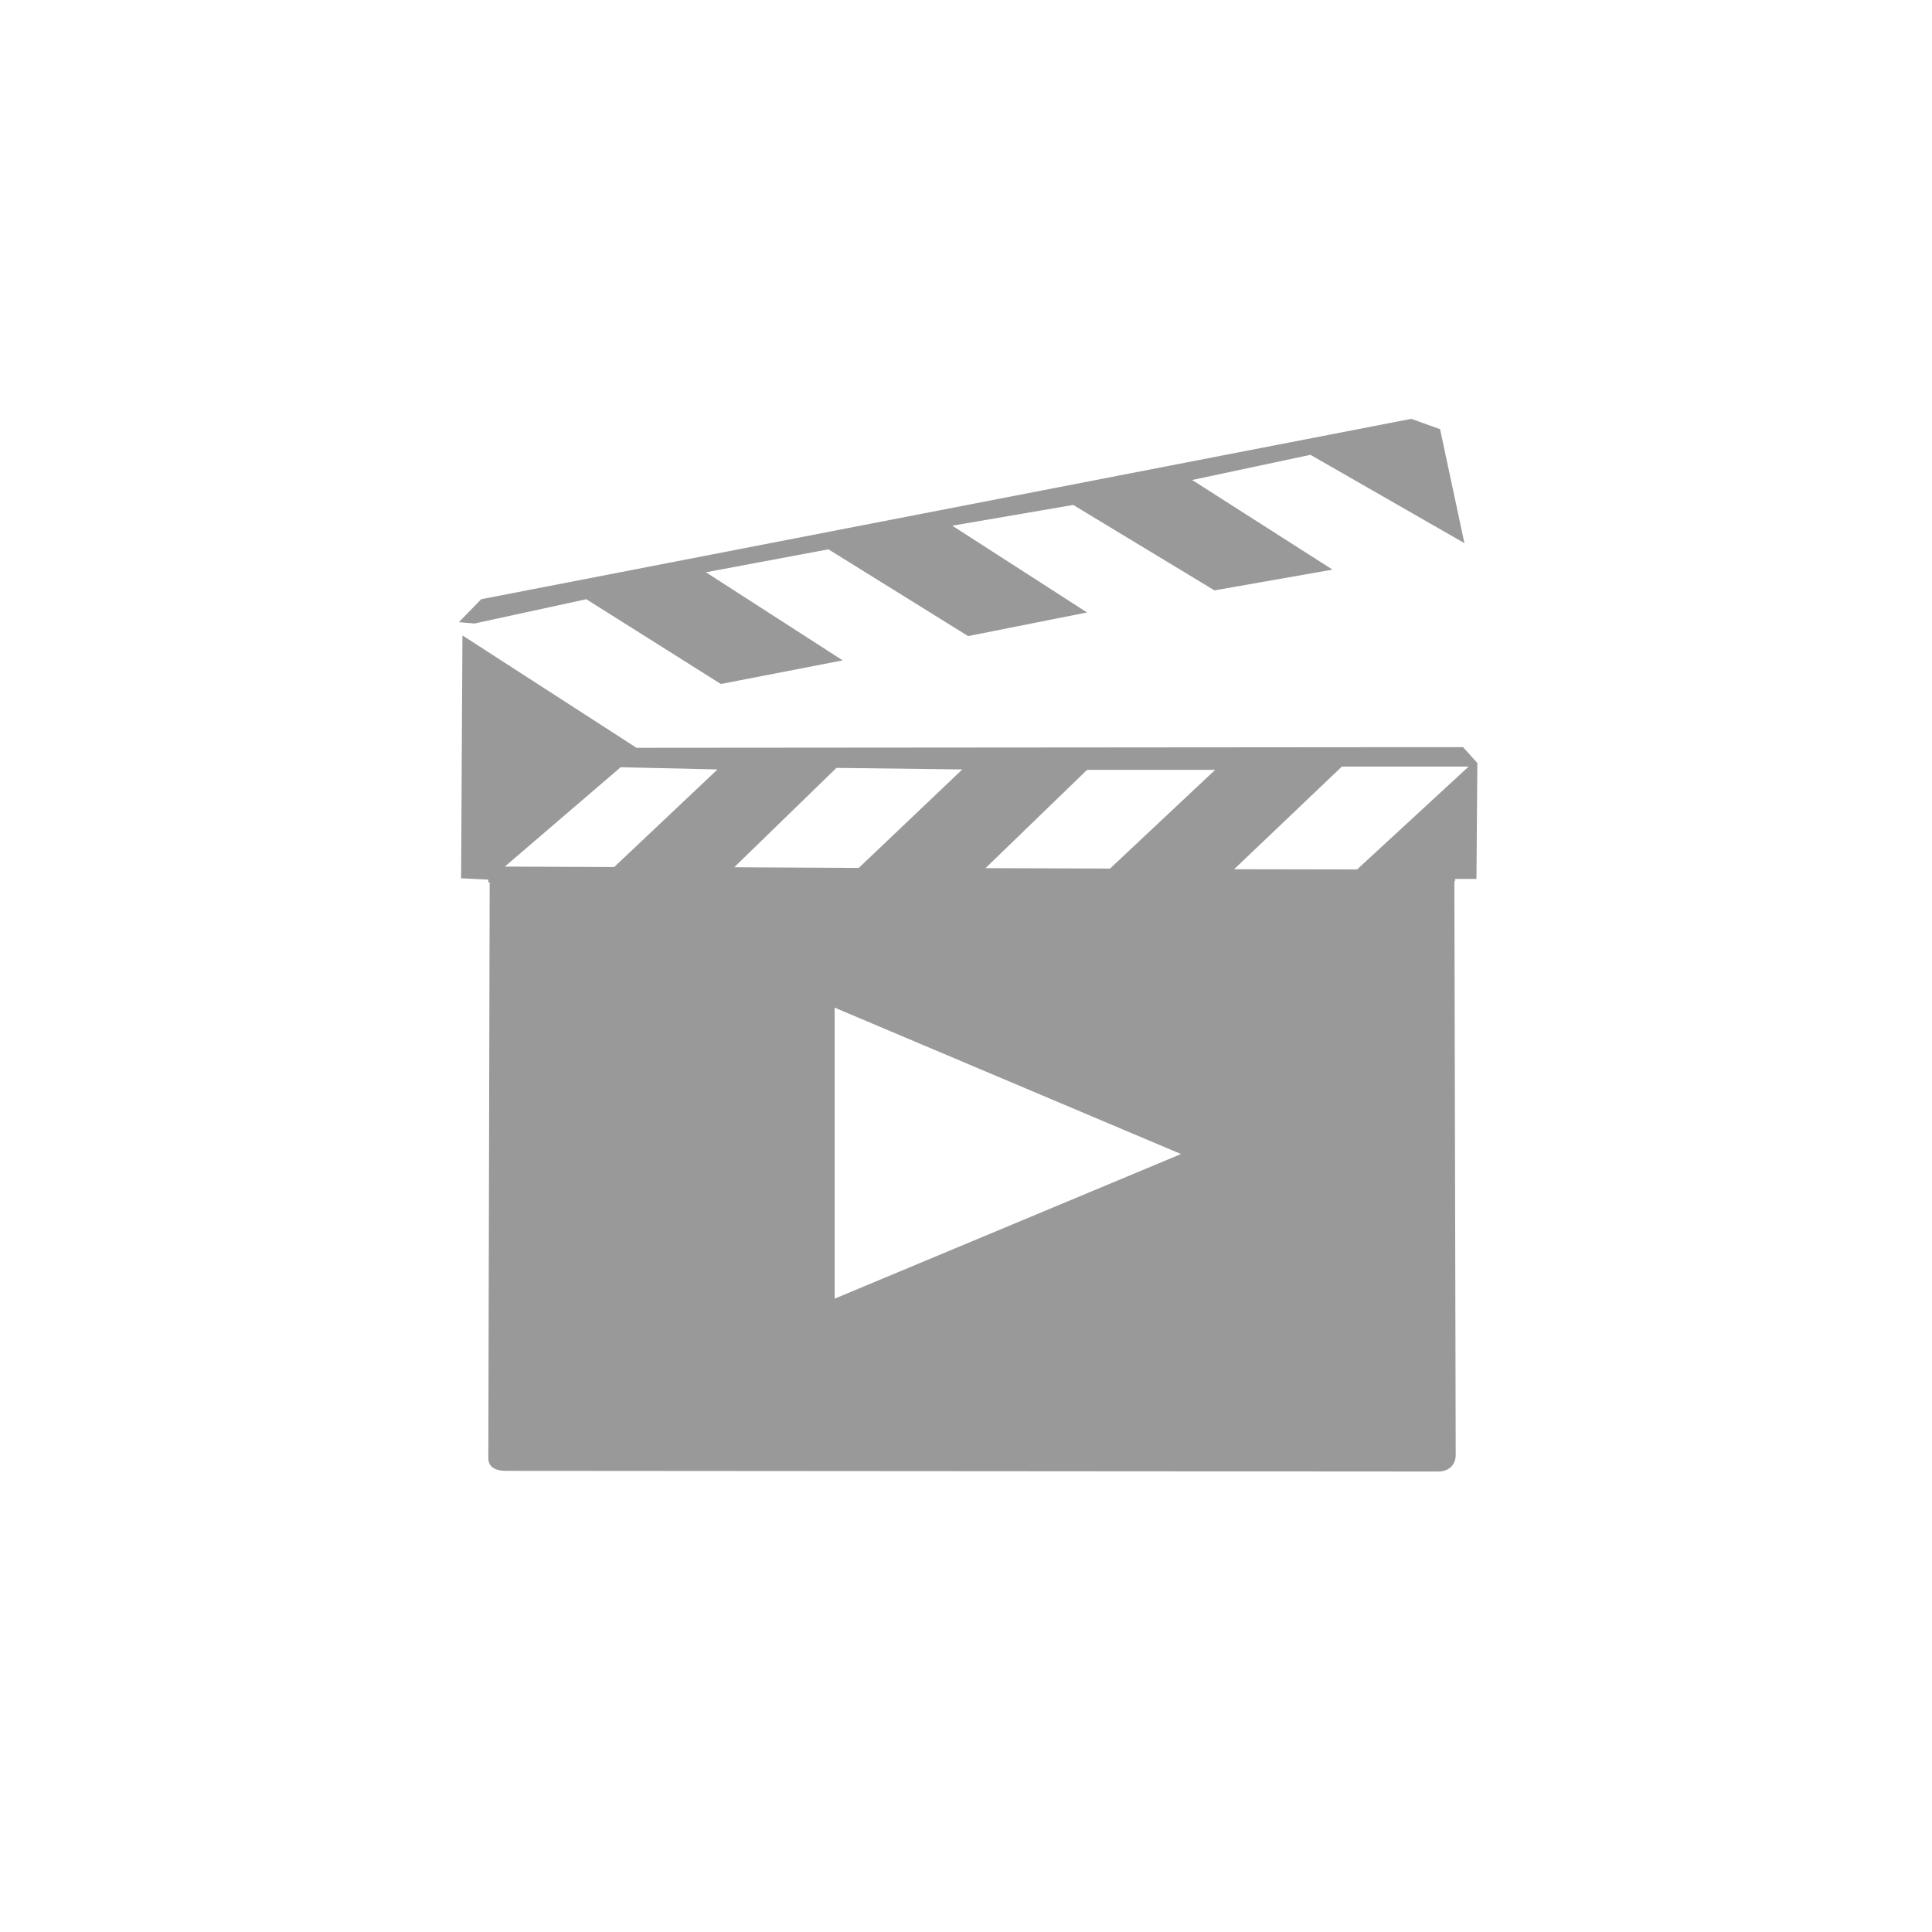 <?xml version="1.0" encoding="UTF-8" standalone="no"?>
<!-- Created with Inkscape (http://www.inkscape.org/) -->

<svg
   xmlns:dc="http://purl.org/dc/elements/1.1/"
   xmlns:cc="http://creativecommons.org/ns#"
   xmlns:rdf="http://www.w3.org/1999/02/22-rdf-syntax-ns#"
   xmlns:svg="http://www.w3.org/2000/svg"
   xmlns="http://www.w3.org/2000/svg"
   xmlns:sodipodi="http://sodipodi.sourceforge.net/DTD/sodipodi-0.dtd"
   xmlns:inkscape="http://www.inkscape.org/namespaces/inkscape"
   width="360"
   height="360"
   id="svg3874"
   version="1.1"
   inkscape:version="0.48.4 r9939"
   sodipodi:docname="ico-video.svg">
  <defs
     id="defs3876" />
  <sodipodi:namedview
     id="base"
     pagecolor="#ffffff"
     bordercolor="#666666"
     borderopacity="1.0"
     inkscape:pageopacity="0.0"
     inkscape:pageshadow="2"
     inkscape:zoom="1.3997253"
     inkscape:cx="246.39681"
     inkscape:cy="199.4009"
     inkscape:current-layer="layer1"
     showgrid="true"
     inkscape:grid-bbox="true"
     inkscape:document-units="px"
     inkscape:window-width="1920"
     inkscape:window-height="1137"
     inkscape:window-x="1912"
     inkscape:window-y="-8"
     inkscape:window-maximized="1"
     inkscape:showpageshadow="false" />
  <g
     inkscape:groupmode="layer"
     id="layer2"
     inkscape:label="Layer" />
  <g
     id="layer1"
     inkscape:label="Layer 1"
     inkscape:groupmode="layer"
     transform="translate(0,328)">
    <path
       style="fill:#999999;fill-opacity:1;stroke:none"
       d="m 262.973,-249.956 -173.311,33.611 -4.158,4.278 2.911,0.247 20.832,-4.525 25.074,15.797 22.703,-4.402 -25.489,-16.415 22.828,-4.278 26.03,16.168 22.163,-4.402 -25.115,-16.168 22.537,-3.867 26.321,15.921 21.997,-3.867 -26.155,-16.703 22.038,-4.69 28.691,16.456 -4.532,-21.228 -5.364,-1.934 z m -176.804,40.358 -0.249,45.253 5.073,0.247 0,0.535 0.249,0 c -0.003,1.016 -0.249,105.747 -0.249,107.291 0,1.551 1.191,2.345 3.327,2.345 2.135,0 171.992,0.123 173.727,0.123 1.735,0 3.202,-1.058 3.202,-3.127 0,-2.056 -0.246,-105.609 -0.249,-106.88 l 0.125,0 0.042,-0.411 3.95,0 0.166,-21.598 -2.661,-2.962 -154.017,0.123 -32.433,-20.94 z m 163.872,24.437 23.618,0 -20.791,19.171 -22.911,-0.041 20.084,-19.13 z m -134.391,0.123 18.046,0.411 -19.252,18.184 -20.375,-0.082 21.581,-18.513 z m 40.209,0.123 23.452,0.288 -19.294,18.348 -23.202,-0.123 19.044,-18.513 z m 46.696,0.37 23.868,0 -19.585,18.389 -23.202,-0.082 18.919,-18.307 z m -47.028,44.307 64.534,27.275 -64.534,26.946 0,-54.222 z"
       id="path3893"
       inkscape:connector-curvature="0" />
  </g>
</svg>
